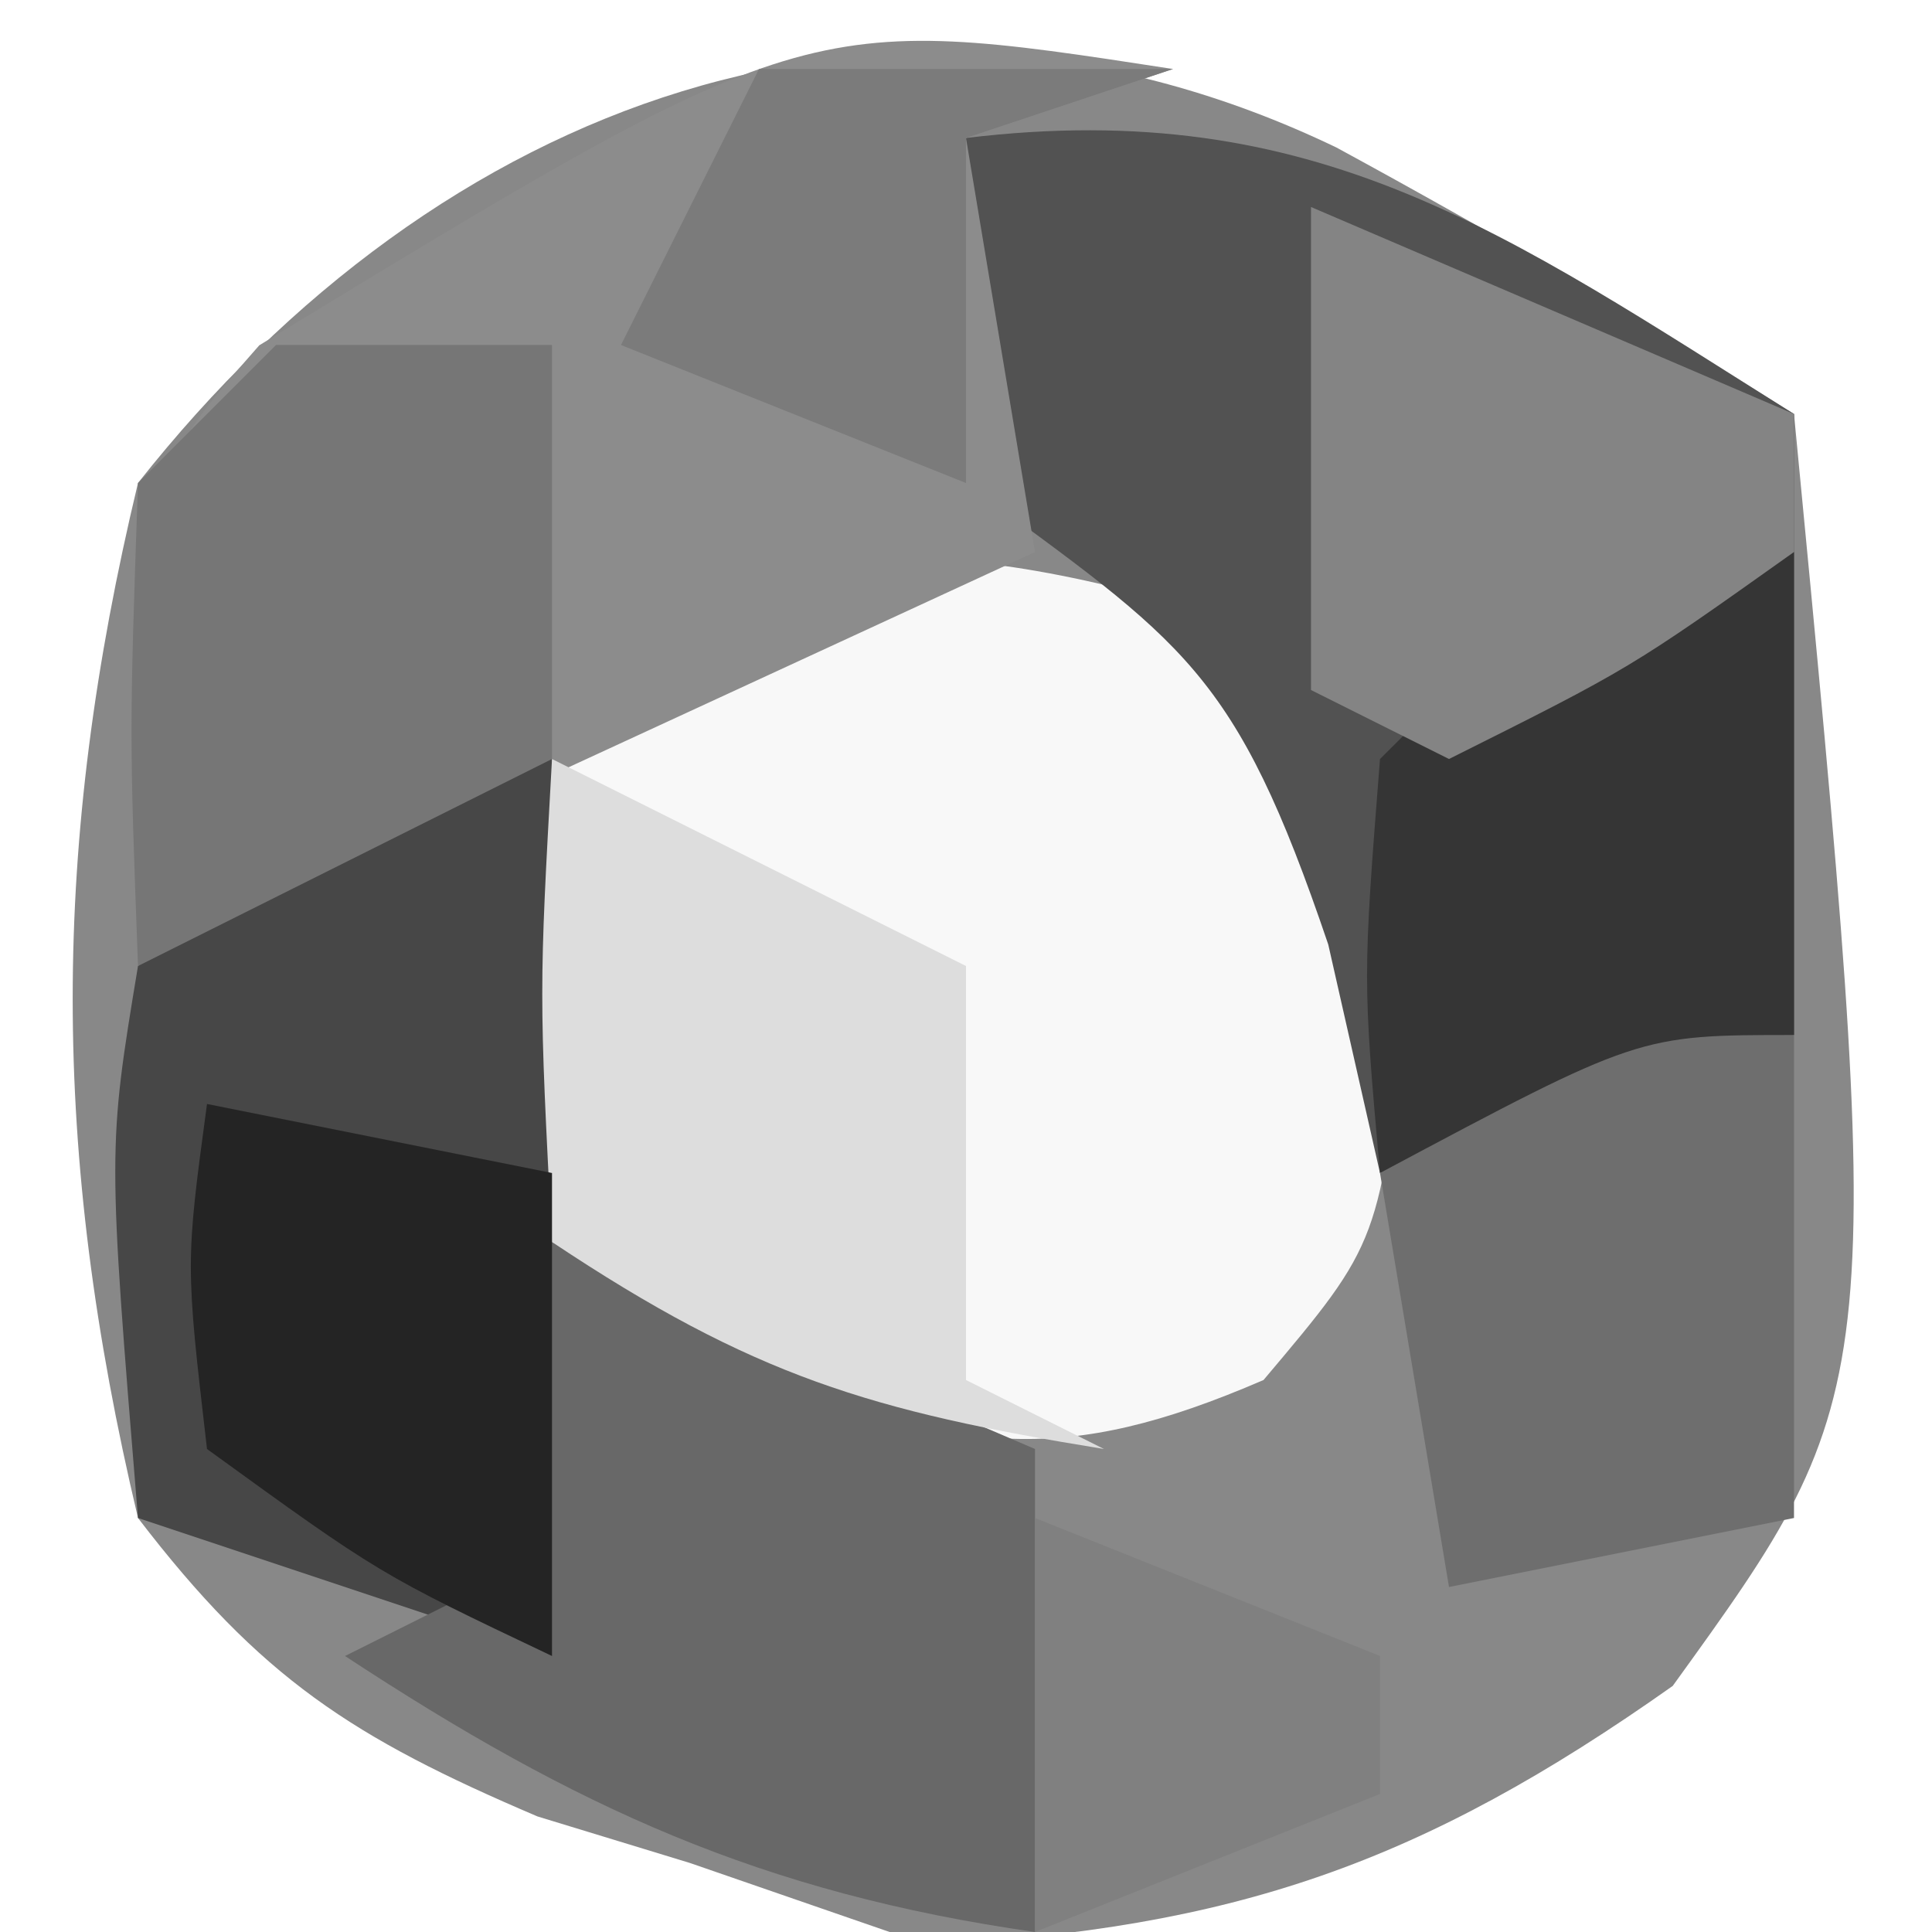<svg xmlns="http://www.w3.org/2000/svg" width="28" height="28"><path d="M0 0 C2.256 1.226 4.453 2.507 6.633 3.863 C7.991 17.983 7.991 17.983 4.875 22.297 C1.242 24.865 -1.482 25.817 -5.93 26.051 C-7.064 25.659 -8.198 25.267 -9.367 24.863 C-10.097 24.64 -10.826 24.417 -11.578 24.188 C-14.256 23.046 -15.587 22.188 -17.367 19.863 C-18.629 14.546 -18.629 10.117 -17.367 4.863 C-13.003 -0.669 -6.498 -3.121 0 0 Z " fill="#888888" transform="translate(19.367,2.137)"></path><path d="M0 0 C2 2 2 2 2.375 5.438 C2 9 2 9 0.312 11 C-2.624 12.27 -3.994 12.002 -7 11 C-7.99 10.34 -8.98 9.68 -10 9 C-10.438 5.562 -10.438 5.562 -10 2 C-7.003 -1.689 -4.341 -1.227 0 0 Z " fill="#F8F8F8" transform="translate(18,9)"></path><path d="M0 0 C5.076 -0.615 7.83 1.383 12 4 C12 6.97 12 9.94 12 13 C10.02 13.66 8.04 14.32 6 15 C5.629 13.36 5.629 13.36 5.25 11.688 C3.901 7.708 3.179 7.331 0 5 C-0.25 2.312 -0.25 2.312 0 0 Z " fill="#525252" transform="translate(14,2)"></path><path d="M0 0 C-0.99 0.33 -1.98 0.66 -3 1 C-2.67 2.98 -2.34 4.96 -2 7 C-8.435 9.97 -8.435 9.97 -15 13 C-15 6 -15 6 -13.242 4.004 C-5.322 -0.819 -5.322 -0.819 0 0 Z " fill="#8C8C8C" transform="translate(17,1)"></path><path d="M0 0 C0 4.29 0 8.58 0 13 C-1.98 12.34 -3.96 11.68 -6 11 C-6.439 5.648 -6.439 5.648 -6 3 C-2.344 0 -2.344 0 0 0 Z " fill="#474747" transform="translate(8,11)"></path><path d="M0 0 C3.465 1.485 3.465 1.485 7 3 C7 5.31 7 7.62 7 10 C3.042 9.435 0.334 8.191 -3 6 C-2.34 5.67 -1.68 5.34 -1 5 C-0.344 2.473 -0.344 2.473 0 0 Z " fill="#686868" transform="translate(8,18)"></path><path d="M0 0 C1.98 0.99 3.96 1.98 6 3 C6 4.98 6 6.96 6 9 C6.66 9.33 7.32 9.66 8 10 C4.625 9.453 2.918 8.945 0 7 C-0.188 3.375 -0.188 3.375 0 0 Z " fill="#DDDDDD" transform="translate(8,11)"></path><path d="M0 0 C1.32 0 2.64 0 4 0 C4 1.98 4 3.96 4 6 C2.02 6.99 0.04 7.98 -2 9 C-2.125 5.625 -2.125 5.625 -2 2 C-1.34 1.34 -0.68 0.68 0 0 Z " fill="#767676" transform="translate(4,5)"></path><path d="M0 0 C0 2.31 0 4.62 0 7 C-1.98 7.66 -3.96 8.32 -6 9 C-6.25 6.188 -6.25 6.188 -6 3 C-3.96 0.96 -2.917 0 0 0 Z " fill="#353535" transform="translate(26,8)"></path><path d="M0 0 C0 2.31 0 4.62 0 7 C-1.65 7.33 -3.3 7.66 -5 8 C-5.33 6.02 -5.66 4.04 -6 2 C-2.25 0 -2.25 0 0 0 Z " fill="#6E6E6E" transform="translate(26,15)"></path><path d="M0 0 C2.475 0.495 2.475 0.495 5 1 C5 3.31 5 5.62 5 8 C2.5 6.812 2.5 6.812 0 5 C-0.312 2.312 -0.312 2.312 0 0 Z " fill="#242424" transform="translate(3,16)"></path><path d="M0 0 C3.465 1.485 3.465 1.485 7 3 C7 3.66 7 4.32 7 5 C4.625 6.688 4.625 6.688 2 8 C1.34 7.67 0.68 7.34 0 7 C0 4.69 0 2.38 0 0 Z " fill="#848484" transform="translate(19,3)"></path><path d="M0 0 C1.98 0 3.96 0 6 0 C5.01 0.33 4.02 0.66 3 1 C3 2.65 3 4.3 3 6 C0.525 5.01 0.525 5.01 -2 4 C-1.34 2.68 -0.68 1.36 0 0 Z " fill="#7B7B7B" transform="translate(11,1)"></path><path d="M0 0 C2.475 0.99 2.475 0.99 5 2 C5 2.66 5 3.32 5 4 C3.35 4.66 1.7 5.32 0 6 C0 4.02 0 2.04 0 0 Z " fill="#808080" transform="translate(15,22)"></path></svg>